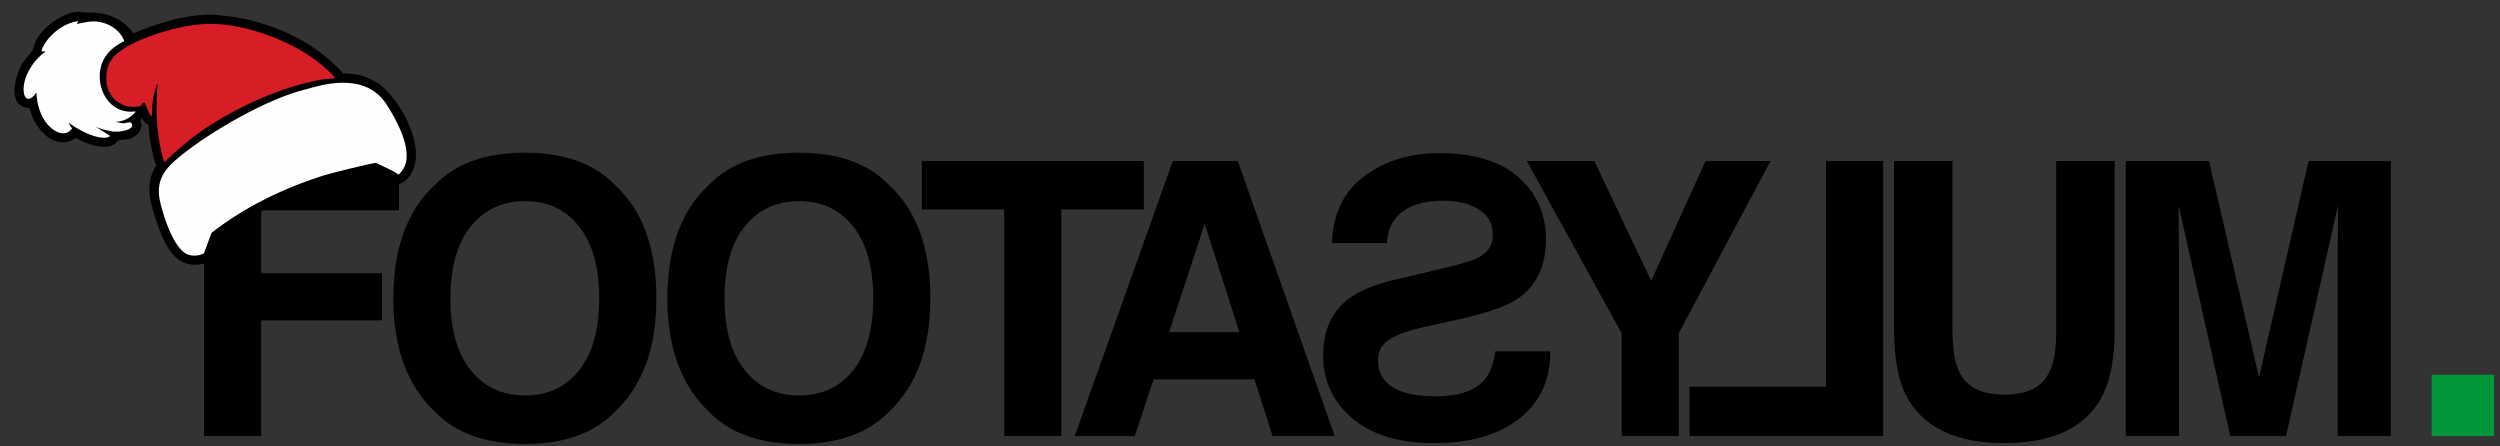 <svg width="196" height="35" viewBox="0 0 196 35" fill="none" xmlns="http://www.w3.org/2000/svg">
<rect x="0" y="0" width="196" height="35" fill="#333333" stroke="none"/>
<path d="M195.54 29.379H190.641V34.189H195.54V29.379Z" fill="#009639"/>
<path d="M16 12.687H31.284V16.483H20.478V21.419H29.95V25.116H20.478V34.189H16V12.687Z" fill="black"/>
<path d="M45.404 29.026C46.455 27.705 46.977 25.825 46.977 23.388C46.977 20.952 46.455 19.087 45.404 17.759C44.359 16.432 42.947 15.771 41.168 15.771C39.389 15.771 37.965 16.432 36.905 17.75C35.845 19.072 35.314 20.952 35.314 23.388C35.314 25.825 35.845 27.705 36.905 29.026C37.965 30.345 39.389 31.005 41.168 31.005C42.947 31.005 44.359 30.345 45.404 29.026ZM48.201 32.288C46.577 33.965 44.228 34.805 41.156 34.805C38.084 34.805 35.732 33.965 34.105 32.288C31.929 30.228 30.836 27.263 30.836 23.388C30.836 19.514 31.926 16.468 34.105 14.489C35.729 12.809 38.081 11.972 41.156 11.972C44.231 11.972 46.577 12.812 48.201 14.489C50.371 16.471 51.458 19.436 51.458 23.388C51.458 27.34 50.374 30.231 48.201 32.288Z" fill="black"/>
<path d="M66.894 29.026C67.936 27.705 68.461 25.825 68.461 23.388C68.461 20.952 67.936 19.087 66.894 17.759C65.846 16.432 64.437 15.771 62.652 15.771C60.867 15.771 59.452 16.432 58.392 17.75C57.33 19.072 56.801 20.952 56.801 23.388C56.801 25.825 57.33 27.705 58.392 29.026C59.452 30.345 60.87 31.005 62.652 31.005C64.434 31.005 65.843 30.345 66.894 29.026ZM69.685 32.288C68.061 33.965 65.709 34.805 62.637 34.805C59.566 34.805 57.21 33.965 55.589 32.288C53.413 30.228 52.321 27.263 52.321 23.388C52.321 19.514 53.413 16.468 55.589 14.489C57.207 12.809 59.563 11.972 62.637 11.972C65.712 11.972 68.061 12.812 69.685 14.489C71.856 16.471 72.939 19.436 72.939 23.388C72.939 27.34 71.856 30.231 69.685 32.288Z" fill="black"/>
<path d="M89.677 12.62V16.42H83.211V34.189H78.733V16.42H72.27V12.62H89.677Z" fill="black"/>
<path d="M91.656 26.04H97.164L94.45 17.55L91.656 26.04ZM91.946 12.62H97.041L104.639 34.189H99.77L98.352 29.738H90.441L88.969 34.189H84.259L91.946 12.62Z" fill="black"/>
<path d="M121.547 27.549C121.547 29.782 120.738 31.543 119.117 32.82C117.496 34.099 115.266 34.739 112.442 34.739C109.618 34.739 107.528 34.087 106.012 32.787C104.495 31.486 103.737 29.854 103.737 27.887C103.737 25.92 104.376 24.503 105.648 23.493C106.469 22.838 107.707 22.318 109.361 21.929L113.131 21.036C114.588 20.695 115.543 20.399 115.991 20.142C116.687 19.759 117.036 19.188 117.036 18.411C117.036 17.568 116.681 16.913 115.976 16.444C115.269 15.975 114.323 15.735 113.137 15.735C112.069 15.735 111.179 15.918 110.46 16.279C109.385 16.829 108.809 17.756 108.728 19.057H104.421C104.498 16.767 105.349 15.015 106.964 13.81C108.585 12.605 110.54 12.002 112.833 12.002C115.576 12.002 117.657 12.641 119.078 13.918C120.493 15.197 121.203 16.803 121.203 18.734C121.203 20.853 120.475 22.405 119.015 23.4C118.15 23.995 116.579 24.548 114.293 25.056L111.97 25.567C110.609 25.857 109.612 26.192 108.985 26.575C108.355 26.963 108.036 27.514 108.036 28.222C108.036 29.439 108.678 30.273 109.958 30.718C110.63 30.954 111.505 31.068 112.588 31.068C114.394 31.068 115.672 30.625 116.412 29.744C116.821 29.256 117.093 28.524 117.23 27.544H121.538L121.547 27.549Z" fill="black"/>
<path d="M133.717 12.62H138.81L131.622 26.109V34.189H127.141V26.13L119.699 12.62H124.994L129.451 22.016L133.717 12.62Z" fill="black"/>
<path d="M147.64 34.189H132.46V30.321H143.159V12.62H147.64V34.189Z" fill="black"/>
<path d="M148.494 12.62H153.073V25.872C153.073 27.355 153.249 28.44 153.595 29.122C154.142 30.333 155.324 30.936 157.148 30.936C158.972 30.936 160.142 30.333 160.685 29.122C161.034 28.44 161.208 27.355 161.208 25.872V12.62H165.79V25.872C165.79 28.165 165.435 29.947 164.724 31.227C163.405 33.564 160.876 34.739 157.148 34.739C153.419 34.739 150.891 33.567 149.559 31.227C148.846 29.947 148.494 28.165 148.494 25.872V12.62Z" fill="black"/>
<path d="M180.993 12.62H187.444V34.189H183.274V19.598C183.274 19.182 183.277 18.593 183.292 17.837C183.301 17.081 183.307 16.498 183.307 16.088L179.223 34.189H174.85L170.802 16.088C170.802 16.495 170.808 17.081 170.814 17.837C170.826 18.593 170.829 19.182 170.829 19.598V34.189H166.659V12.62H173.187L177.107 29.579L180.993 12.62Z" fill="black"/>
<path d="M1.749 4.975C1.923 4.679 2.448 4.142 2.535 3.96C2.677 3.665 2.713 3.341 2.918 3.005C3.521 2.02 5.183 0.774 6.381 0.944C6.862 1.012 7.226 0.973 7.695 1.019C8.787 1.125 9.831 1.706 10.448 2.615C12.427 1.788 14.64 1.09 16.807 1.155C16.86 1.156 16.914 1.161 16.967 1.164C17.053 1.168 17.125 1.2 17.173 1.203C20.709 1.453 24.536 3.074 26.903 5.754C27.904 5.794 28.545 5.852 29.663 6.543C31.452 7.832 33.537 11.678 32.172 13.72C32.029 13.934 31.785 14.21 31.55 14.314C31.497 14.337 31.484 14.371 31.386 14.389C31.29 14.408 31.266 14.383 31.206 14.38C30.859 14.363 30.616 14.119 30.311 13.957C29.992 13.789 29.669 13.625 29.344 13.469C25.362 14.304 21.21 15.755 17.9 18.156C17.759 18.258 17.247 18.613 17.172 18.711C16.953 19 16.827 19.89 16.616 20.247C16.382 20.645 15.671 20.757 15.25 20.756C13.464 20.751 12.731 18.73 12.257 17.315C11.753 15.813 11.346 14.41 12.246 12.962C11.952 12.179 11.812 11.35 11.702 10.525C11.68 10.356 11.695 9.954 11.648 9.823C11.622 9.752 11.405 9.653 11.325 9.559C11.255 9.477 11.196 9.357 11.142 9.263C10.912 9.428 11.108 9.643 11.1 9.866C11.12 9.955 11.064 9.987 11.052 10.034C10.937 10.508 10.551 10.767 10.088 10.895C9.86 10.958 9.431 10.95 9.278 11.009C9.2 11.04 9.102 11.199 9.015 11.265C8.329 11.788 7.174 11.38 6.465 11.082C6.374 11.043 5.979 10.823 5.942 10.823C5.901 10.822 5.748 10.958 5.669 10.993C4.258 11.63 3.037 10.331 2.527 9.132C2.475 9.01 2.339 8.51 2.294 8.469C2.281 8.457 2.026 8.438 1.947 8.416C0.583 8.024 1.247 5.83 1.75 4.974L1.749 4.975Z" fill="black"/>
<path d="M31.651 13.184C32.431 11.807 31.079 9.389 30.301 8.18C28.535 5.437 24.775 6.807 24.015 6.991C20.965 7.73 16.581 10.261 14.132 12.24C12.808 13.31 12.149 14.23 12.591 15.988C12.871 17.098 13.542 19.183 14.505 19.841C14.912 20.12 15.579 20.094 15.989 19.856L16.586 18.255C19.171 16.23 22.192 14.772 25.322 13.769C25.913 13.579 29.042 12.81 29.469 12.77C29.629 12.843 30.622 13.307 30.957 13.495C31.268 13.669 31.194 13.811 31.465 13.458L31.651 13.184Z" fill="#FEFEFE"/>
<path d="M8.632 4.866C8.555 4.953 8.475 5.177 8.44 5.313C8.347 5.677 8.308 6.145 8.354 6.509C8.417 7.007 8.727 7.634 9.143 7.941C9.357 8.069 9.582 8.179 9.805 8.291C10.226 8.401 10.682 8.421 11.101 8.287C11.08 8.03 11.349 7.991 11.375 8.093C11.414 8.238 11.742 9.071 11.868 9.075C11.885 9.076 11.902 9.071 11.919 9.064C11.915 8.734 11.924 8.406 11.946 8.078C11.946 8.078 12.097 7.198 12.243 6.807C12.243 6.807 12.274 6.499 12.353 6.629C12.184 8.641 12.249 10.783 12.872 12.679C12.928 12.71 12.997 12.664 13.08 12.541C13.249 12.376 13.406 12.211 13.581 12.049L14.296 11.435C17.088 9.024 21.735 6.785 25.376 6.214C25.625 6.175 25.947 6.182 26.193 6.139C26.243 6.131 26.27 6.129 26.239 6.07C26.183 5.964 25.692 5.501 25.57 5.388C23.501 3.494 19.947 2.077 17.155 1.893C15.489 1.783 13.82 2.142 12.242 2.67C11.169 3.03 9.142 3.809 8.632 4.865L8.632 4.866Z" fill="#D71E27"/>
<path d="M7.38 9.851C7.767 10.141 8.851 10.316 8.861 10.316C9.096 10.333 9.393 10.329 9.59 10.276C9.845 10.241 10.574 10.049 10.317 9.671C10.177 9.464 9.814 9.714 9.59 9.663L9.054 9.546C9.594 9.563 10.239 9.253 10.572 8.829C10.594 8.801 10.645 8.817 10.604 8.732C8.55 9.022 7.378 6.816 7.969 5.032C8.251 4.181 8.955 3.603 9.744 3.223C9.397 2.263 8.339 1.686 7.348 1.679C6.955 1.677 6.609 1.764 6.226 1.837C6.064 1.884 5.998 1.884 6.027 1.835C6.048 1.789 6.196 1.661 6.113 1.66C5.239 1.772 4.415 2.313 3.846 2.969C3.665 3.177 3.29 3.705 3.264 3.973C3.253 4.087 3.56 3.979 3.557 4.055C2.726 4.623 1.988 5.707 1.868 6.721C1.753 7.69 2.215 8.188 2.859 7.243C2.873 8.129 3.169 9.136 3.77 9.803C4.255 10.34 5.096 10.803 5.648 10.08C5.654 10.053 5.201 9.442 5.515 9.709C6.135 10.167 7.221 10.736 7.993 10.791C8.246 10.809 8.416 10.827 8.632 10.658L7.38 9.851L7.38 9.851Z" fill="#FEFEFE"/>
</svg>

